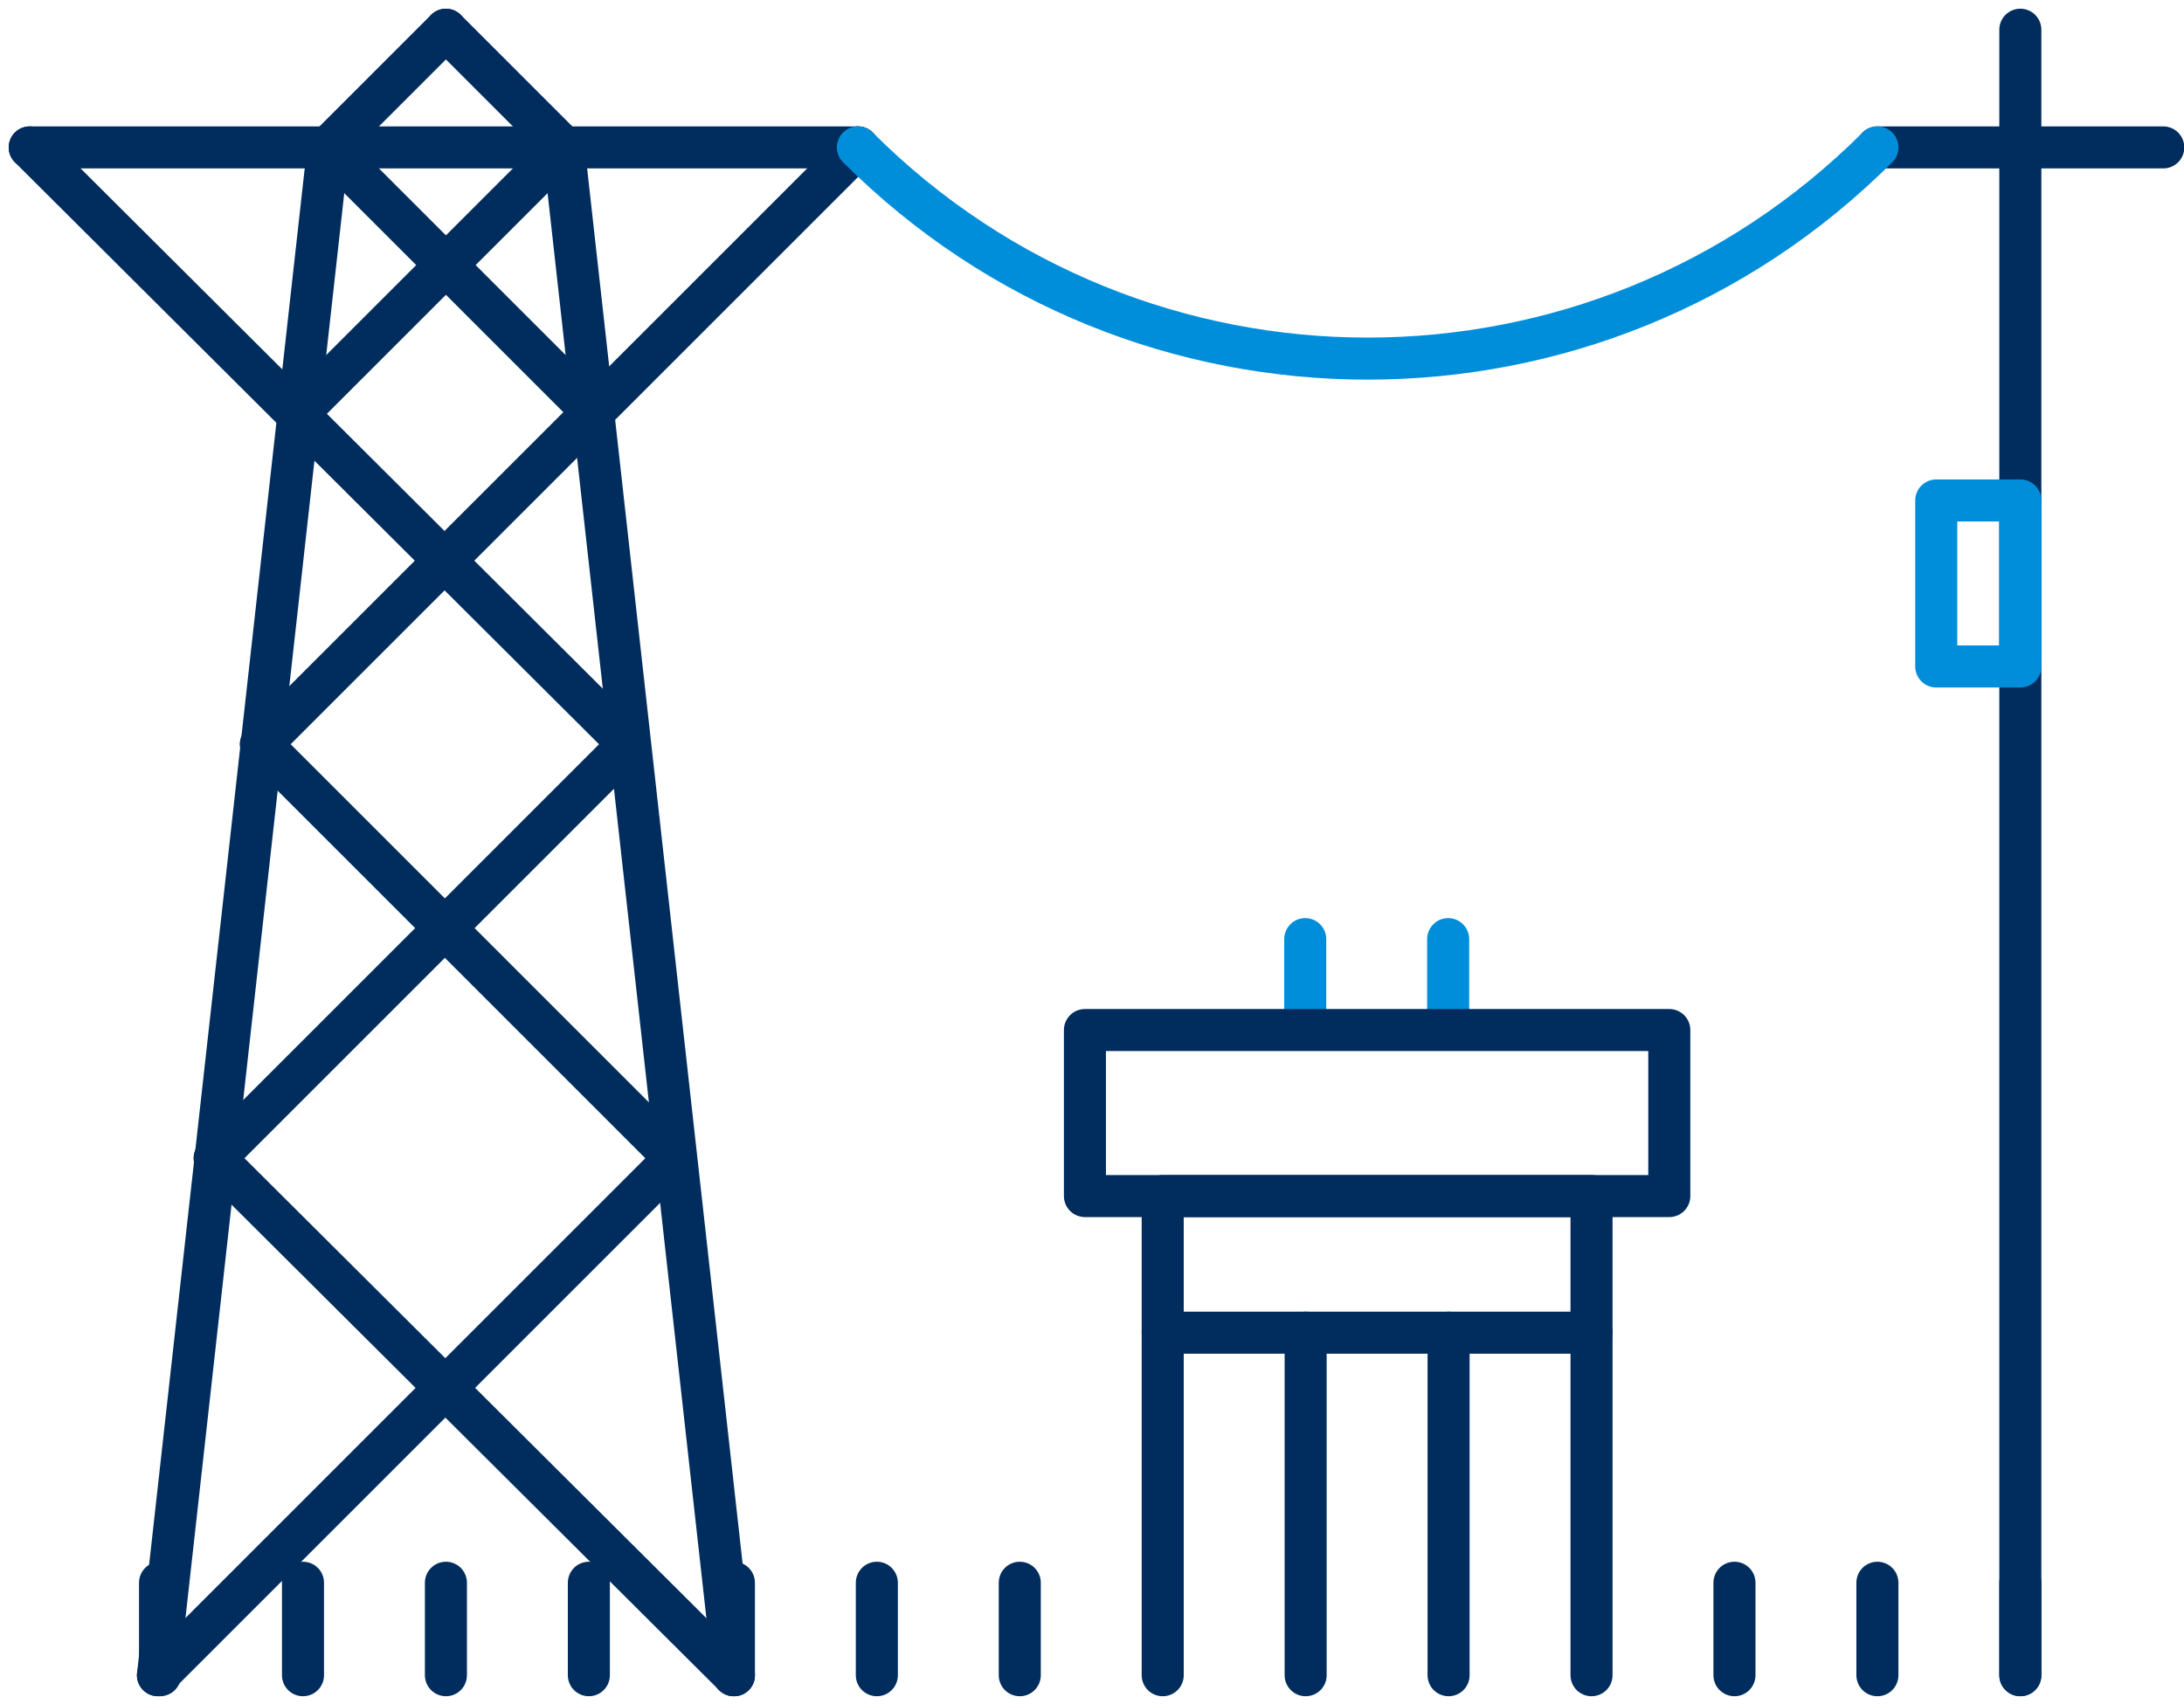 <?xml version="1.0" encoding="utf-8"?>
<!-- Generator: Adobe Illustrator 22.0.1, SVG Export Plug-In . SVG Version: 6.00 Build 0)  -->
<svg version="1.1" id="Layer_1" xmlns="http://www.w3.org/2000/svg" xmlns:xlink="http://www.w3.org/1999/xlink" x="0px" y="0px"
	 viewBox="0 0 103.9 81.1" style="enable-background:new 0 0 103.9 81.1;" xml:space="preserve">
<style type="text/css">
	.st0{fill:none;stroke:#008EDB;stroke-width:2;stroke-linecap:round;stroke-linejoin:round;}
	.st1{fill:none;stroke:#002D5D;stroke-width:2;stroke-linecap:round;stroke-linejoin:round;}
</style>
<g transform="translate(1.414 1.414)">
	<g transform="translate(60.68 43.273)">
		<line class="st0" x1="0" y1="4.3" x2="0" y2="0"/>
		<line class="st0" x1="6.8" y1="4.3" x2="6.8" y2="0"/>
	</g>
	<line class="st1" x1="6.2" y1="78.3" x2="6.2" y2="73.9"/>
	<line class="st1" x1="13" y1="78.3" x2="13" y2="73.9"/>
	<line class="st1" x1="19.8" y1="78.3" x2="19.8" y2="73.9"/>
	<line class="st1" x1="26.6" y1="78.3" x2="26.6" y2="73.9"/>
	<line class="st1" x1="33.5" y1="78.3" x2="33.5" y2="73.9"/>
	<line class="st1" x1="40.3" y1="78.3" x2="40.3" y2="73.9"/>
	<line class="st1" x1="47.1" y1="78.3" x2="47.1" y2="73.9"/>
	<line class="st1" x1="53.9" y1="78.3" x2="53.9" y2="62"/>
	<line class="st1" x1="60.7" y1="78.3" x2="60.7" y2="62"/>
	<line class="st1" x1="67.5" y1="78.3" x2="67.5" y2="62"/>
	<line class="st1" x1="74.3" y1="78.3" x2="74.3" y2="62"/>
	<line class="st1" x1="81.1" y1="78.3" x2="81.1" y2="73.9"/>
	<line class="st1" x1="87.9" y1="78.3" x2="87.9" y2="73.9"/>
	<line class="st1" x1="94.7" y1="78.3" x2="94.7" y2="73.9"/>
	<line class="st1" x1="94.7" y1="78.3" x2="94.7" y2="0"/>
	<line class="st1" x1="6.1" y1="78.3" x2="30.7" y2="53.7"/>
	<line class="st1" x1="33.5" y1="78.3" x2="8.8" y2="53.7"/>
	<line class="st1" x1="8.8" y1="53.7" x2="28.5" y2="34"/>
	<line class="st1" x1="30.7" y1="53.7" x2="11" y2="34"/>
	<line class="st1" x1="11" y1="34" x2="39.4" y2="5.6"/>
	<line class="st1" x1="28.5" y1="34" x2="0" y2="5.6"/>
	<line class="st1" x1="12.8" y1="18.2" x2="25.4" y2="5.6"/>
	<line class="st1" x1="26.8" y1="18.2" x2="14.2" y2="5.6"/>
	<line class="st1" x1="14.2" y1="5.6" x2="19.8" y2="0"/>
	<line class="st1" x1="25.4" y1="5.6" x2="19.8" y2="0"/>
	<line class="st1" x1="33.5" y1="78.3" x2="25.4" y2="5.6"/>
	<line class="st1" x1="6.1" y1="78.3" x2="14.2" y2="5.6"/>
	<line class="st1" x1="0" y1="5.6" x2="39.4" y2="5.6"/>
	<rect x="53.9" y="55.5" class="st1" width="20.4" height="6.5"/>
	<rect x="50.2" y="47.6" class="st1" width="27.8" height="7.9"/>
	<rect x="90.7" y="22.4" class="st0" width="4" height="7.9"/>
	<line class="st1" x1="87.9" y1="5.6" x2="101.5" y2="5.6"/>
	<path class="st0" d="M39.4,5.6C52.8,19,74.5,19,87.9,5.6"/>
</g>
</svg>
